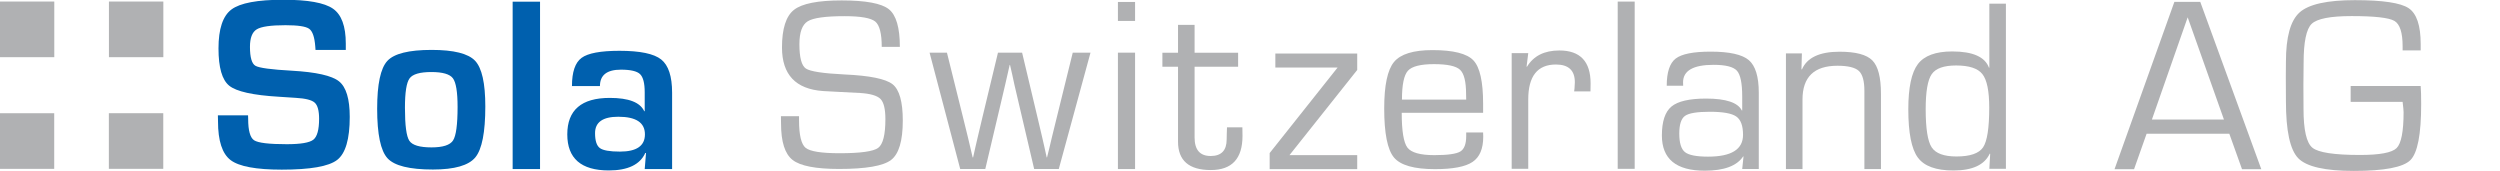 <svg width="322" height="22" viewBox="0 0 322 22" fill="none" xmlns="http://www.w3.org/2000/svg">
<g clip-path="url(#clip0_2_7)">
<path d="M14.021 14.581H21.029V21.745H14.021V14.581Z" fill="#B0B1B3"/>
<path d="M-0.028 14.584H6.983V21.748H-0.028V14.584Z" fill="#B0B1B3"/>
<path d="M115.902 6.039H113.568C113.568 4.327 113.29 3.236 112.732 2.774C112.17 2.315 110.857 2.082 108.785 2.082C106.323 2.082 104.738 2.302 104.03 2.745C103.319 3.185 102.963 4.17 102.963 5.698C102.963 7.41 103.241 8.456 103.799 8.829C104.358 9.202 106.021 9.457 108.785 9.591C112.024 9.737 114.083 10.158 114.966 10.853C115.842 11.548 116.279 13.107 116.279 15.527C116.279 18.145 115.774 19.838 114.766 20.607C113.752 21.378 111.521 21.761 108.067 21.761C105.069 21.761 103.075 21.375 102.086 20.6C101.094 19.826 100.598 18.266 100.598 15.916L100.583 14.966H102.916V15.499C102.916 17.399 103.2 18.579 103.768 19.044C104.339 19.503 105.796 19.736 108.142 19.736C110.838 19.736 112.492 19.503 113.112 19.044C113.733 18.579 114.039 17.348 114.039 15.343C114.039 14.042 113.83 13.178 113.409 12.747C112.985 12.317 112.108 12.059 110.766 11.976L108.326 11.851L106.011 11.727C102.483 11.478 100.72 9.607 100.72 6.119C100.72 3.699 101.235 2.082 102.261 1.272C103.288 0.462 105.334 0.054 108.401 0.054C111.512 0.054 113.537 0.434 114.482 1.186C115.428 1.939 115.902 3.558 115.902 6.039Z" fill="#B0B1B3"/>
<path d="M140.456 6.785L136.372 21.764H133.199L131.249 13.442L130.656 10.904L130.382 9.635L130.092 8.366H130.045L129.758 9.635L129.468 10.904L128.872 13.442L126.906 21.764H123.674L119.73 6.785H121.967L124.026 15.072L124.666 17.673L124.972 18.974L125.277 20.275H125.337L125.627 18.974L125.929 17.673L126.541 15.088L128.538 6.785H131.648L133.626 15.104L134.235 17.689L134.528 18.974L134.815 20.275H134.859L135.18 18.974L135.486 17.673L136.126 15.072L138.169 6.785H140.456Z" fill="#B0B1B3"/>
<path d="M146.197 0.252V2.697H143.988V0.252H146.197ZM146.197 6.782V21.774H143.988V6.782H146.197Z" fill="#B0B1B3"/>
<path d="M159.469 6.788V8.593H153.863V17.708C153.863 19.299 154.552 20.093 155.938 20.093C157.307 20.093 157.994 19.382 157.994 17.96L158.009 17.227L158.037 16.401H160.019L160.034 17.508C160.034 20.434 158.674 21.901 155.95 21.901C153.136 21.901 151.729 20.68 151.729 18.241V17.708V8.593H149.716V6.788H151.729V3.204H153.863V6.788H159.469Z" fill="#B0B1B3"/>
<path d="M164.265 6.893H174.81V9.01L166.087 19.979H174.81V21.786H163.532V19.714L172.283 8.698H164.265V6.893Z" fill="#B0B1B3"/>
<path fill-rule="evenodd" clip-rule="evenodd" d="M188.847 17.064H191.025L191.041 17.61C191.041 19.159 190.582 20.243 189.662 20.859C188.744 21.477 187.131 21.786 184.823 21.786C182.139 21.786 180.38 21.286 179.544 20.285C178.704 19.28 178.286 17.176 178.286 13.965C178.286 10.994 178.707 9.001 179.55 7.981C180.392 6.963 182.046 6.453 184.504 6.453C187.188 6.453 188.944 6.897 189.777 7.78C190.61 8.663 191.025 10.522 191.025 13.356V14.526H180.542C180.542 16.873 180.788 18.368 181.278 19.012C181.771 19.657 182.922 19.982 184.732 19.982C186.448 19.982 187.562 19.826 188.08 19.519C188.592 19.213 188.847 18.553 188.847 17.533V17.064ZM188.847 12.827L188.832 12.126C188.832 10.515 188.573 9.47 188.055 8.988C187.537 8.503 186.417 8.261 184.701 8.261C182.972 8.261 181.852 8.545 181.341 9.112C180.829 9.677 180.573 10.917 180.573 12.827H188.847Z" fill="#B0B1B3"/>
<path d="M194.704 6.846H196.838L196.626 8.558L196.669 8.606C197.515 7.203 198.903 6.501 200.844 6.501C203.527 6.501 204.869 7.917 204.869 10.742L204.853 11.768H202.75L202.797 11.395C202.825 11 202.841 10.735 202.841 10.601C202.841 9.071 202.029 8.309 200.404 8.309C198.026 8.309 196.838 9.811 196.838 12.811V21.742H194.704V6.846Z" fill="#B0B1B3"/>
<path d="M210.547 0.204V21.745H208.36V0.204H210.547Z" fill="#B0B1B3"/>
<path fill-rule="evenodd" clip-rule="evenodd" d="M216.793 11.045H214.675C214.675 9.31 215.058 8.143 215.823 7.547C216.594 6.951 218.094 6.651 220.328 6.651C222.756 6.651 224.397 7.018 225.252 7.748C226.103 8.481 226.531 9.874 226.531 11.934V21.764H224.397L224.565 20.16L224.521 20.144C223.707 21.372 222.057 21.984 219.567 21.984C215.888 21.984 214.051 20.473 214.051 17.45C214.051 15.652 214.459 14.412 215.283 13.723C216.107 13.041 217.595 12.696 219.748 12.696C222.309 12.696 223.844 13.213 224.353 14.239L224.397 14.223V12.416C224.397 10.713 224.169 9.61 223.713 9.106C223.255 8.602 222.253 8.35 220.709 8.35C218.088 8.35 216.778 9.103 216.778 10.608C216.778 10.681 216.784 10.828 216.793 11.045ZM220.222 14.396C218.587 14.396 217.52 14.571 217.03 14.925C216.537 15.279 216.291 16.035 216.291 17.198C216.291 18.404 216.534 19.201 217.021 19.59C217.508 19.982 218.5 20.176 219.994 20.176C223.002 20.176 224.503 19.242 224.503 17.37C224.503 16.197 224.213 15.406 223.626 15.002C223.043 14.597 221.907 14.396 220.222 14.396Z" fill="#B0B1B3"/>
<path d="M230.028 6.881H232.084L232.028 8.905L232.084 8.953C232.736 7.426 234.353 6.661 236.933 6.661C239.017 6.661 240.424 7.034 241.16 7.783C241.9 8.532 242.268 9.964 242.268 12.084V21.777H240.134V12.272V11.711C240.134 10.432 239.897 9.572 239.416 9.132C238.939 8.692 238.019 8.468 236.658 8.468C233.663 8.468 232.162 9.919 232.162 12.817V21.777H230.028V6.881Z" fill="#B0B1B3"/>
<path fill-rule="evenodd" clip-rule="evenodd" d="M258.361 0.472V21.742H256.227L256.336 19.81L256.274 19.794C255.606 21.238 254.046 21.959 251.597 21.959C249.36 21.959 247.834 21.404 247.017 20.291C246.199 19.181 245.79 17.109 245.79 14.074C245.79 11.281 246.202 9.342 247.023 8.255C247.847 7.171 249.319 6.626 251.444 6.626C254.096 6.626 255.675 7.327 256.183 8.73L256.227 8.698V0.472H258.361ZM251.946 8.433C250.371 8.433 249.325 8.803 248.808 9.549C248.29 10.289 248.028 11.794 248.028 14.061C248.028 16.551 248.286 18.19 248.798 18.974C249.313 19.759 250.377 20.154 251.99 20.154C253.75 20.154 254.892 19.759 255.422 18.974C255.949 18.19 256.214 16.484 256.214 13.857C256.214 11.727 255.921 10.289 255.335 9.549C254.754 8.803 253.622 8.433 251.946 8.433Z" fill="#B0B1B3"/>
<path d="M44.538 6.428H40.638C40.619 6.227 40.607 6.08 40.607 5.985C40.516 4.776 40.254 4.017 39.821 3.708C39.39 3.399 38.373 3.246 36.772 3.246C34.879 3.246 33.646 3.421 33.063 3.781C32.482 4.139 32.195 4.888 32.195 6.032C32.195 7.388 32.429 8.204 32.904 8.475C33.375 8.749 34.938 8.959 37.587 9.106C40.719 9.285 42.747 9.741 43.664 10.477C44.585 11.21 45.047 12.738 45.047 15.059C45.047 17.916 44.507 19.762 43.427 20.597C42.351 21.433 39.97 21.85 36.292 21.85C32.985 21.85 30.788 21.442 29.706 20.623C28.623 19.803 28.08 18.142 28.08 15.642L28.064 14.855H31.949L31.964 15.311C31.964 16.816 32.22 17.734 32.732 18.069C33.247 18.407 34.651 18.573 36.941 18.573C38.729 18.573 39.867 18.378 40.36 17.992C40.853 17.603 41.1 16.704 41.1 15.298C41.1 14.259 40.913 13.567 40.538 13.226C40.164 12.881 39.356 12.677 38.111 12.604L35.908 12.46C32.579 12.263 30.451 11.787 29.528 11.041C28.604 10.299 28.142 8.695 28.142 6.237C28.142 3.727 28.698 2.053 29.812 1.221C30.929 0.386 33.153 -0.032 36.495 -0.032C39.655 -0.032 41.789 0.351 42.888 1.119C43.989 1.884 44.538 3.38 44.538 5.608V6.428Z" fill="#0060AE"/>
<path fill-rule="evenodd" clip-rule="evenodd" d="M55.592 6.428C58.438 6.428 60.3 6.893 61.186 7.821C62.069 8.752 62.509 10.713 62.509 13.707C62.509 17.045 62.079 19.236 61.218 20.275C60.353 21.314 58.534 21.834 55.764 21.834C52.75 21.834 50.803 21.353 49.914 20.387C49.025 19.421 48.578 17.294 48.578 14.004C48.578 10.844 49.015 8.79 49.892 7.843C50.766 6.9 52.666 6.428 55.592 6.428ZM55.561 9.278C54.091 9.278 53.155 9.549 52.756 10.091C52.357 10.63 52.157 11.893 52.157 13.879C52.157 16.146 52.344 17.565 52.725 18.133C53.105 18.7 54.054 18.984 55.577 18.984C57.046 18.984 57.973 18.684 58.356 18.085C58.743 17.485 58.937 16.047 58.937 13.768C58.937 11.845 58.734 10.617 58.335 10.082C57.935 9.546 57.009 9.278 55.561 9.278Z" fill="#0060AE"/>
<path d="M69.557 21.774H66.029V0.217H69.557V21.774Z" fill="#0060AE"/>
<path fill-rule="evenodd" clip-rule="evenodd" d="M77.273 11.083H73.669C73.669 9.275 74.078 8.067 74.902 7.458C75.722 6.849 77.351 6.543 79.788 6.543C82.437 6.543 84.231 6.916 85.163 7.662C86.1 8.408 86.567 9.833 86.567 11.934V21.777H83.039L83.207 19.714L83.114 19.698C82.437 21.2 80.87 21.952 78.415 21.952C74.849 21.952 73.067 20.403 73.067 17.307C73.067 14.176 74.892 12.61 78.537 12.61C80.973 12.61 82.452 13.181 82.976 14.325H83.039V11.886C83.039 10.707 82.836 9.929 82.437 9.546C82.037 9.163 81.214 8.972 79.972 8.972C78.175 8.972 77.273 9.674 77.273 11.083ZM79.632 15.037C77.641 15.037 76.643 15.741 76.643 17.147C76.643 18.123 76.849 18.764 77.261 19.07C77.669 19.373 78.534 19.526 79.85 19.526C81.997 19.526 83.067 18.786 83.067 17.307C83.067 15.792 81.925 15.037 79.632 15.037Z" fill="#0060AE"/>
<path d="M-0.015 0.198H6.992V7.365H-0.015V0.198Z" fill="#B0B1B3"/>
<path d="M14.031 0.198H21.038V7.365H14.031V0.198Z" fill="#B0B1B3"/>
<path fill-rule="evenodd" clip-rule="evenodd" d="M287.137 17.227H276.482L274.866 21.793H272.351L280.061 0.239H283.393L291.255 21.793H288.772L287.137 17.227ZM286.444 15.397L281.773 2.229L277.165 15.397H286.444Z" fill="#B0B1B3"/>
<path d="M302.765 11.073H311.785C311.828 11.628 311.847 12.412 311.847 13.423C311.847 17.307 311.382 19.711 310.453 20.629C309.52 21.55 307.092 22.013 303.17 22.013C299.458 22.013 297.074 21.468 296.013 20.38C294.955 19.29 294.428 16.844 294.428 13.044L294.413 9.871L294.428 7.961C294.428 4.77 295.012 2.65 296.191 1.597C297.37 0.545 299.742 0.019 303.308 0.019C306.883 0.019 309.192 0.363 310.231 1.052C311.267 1.744 311.785 3.284 311.785 5.672V6.492H309.457V5.956C309.457 4.199 309.105 3.112 308.403 2.694C307.698 2.28 305.86 2.072 302.89 2.072C300.147 2.072 298.431 2.407 297.742 3.074C297.052 3.743 296.706 5.414 296.706 8.086L296.678 10.946L296.693 14.023C296.693 16.739 297.077 18.407 297.841 19.028C298.606 19.65 300.649 19.959 303.969 19.959C306.509 19.959 308.078 19.666 308.68 19.076C309.279 18.486 309.582 16.943 309.582 14.45C309.582 14.249 309.541 13.809 309.457 13.123H302.765V11.073Z" fill="#B0B1B3"/>
</g>
<defs>
<clipPath id="clip0_2_7">
<rect width="312" height="22" fill="white"/>
</clipPath>
</defs>
</svg>
